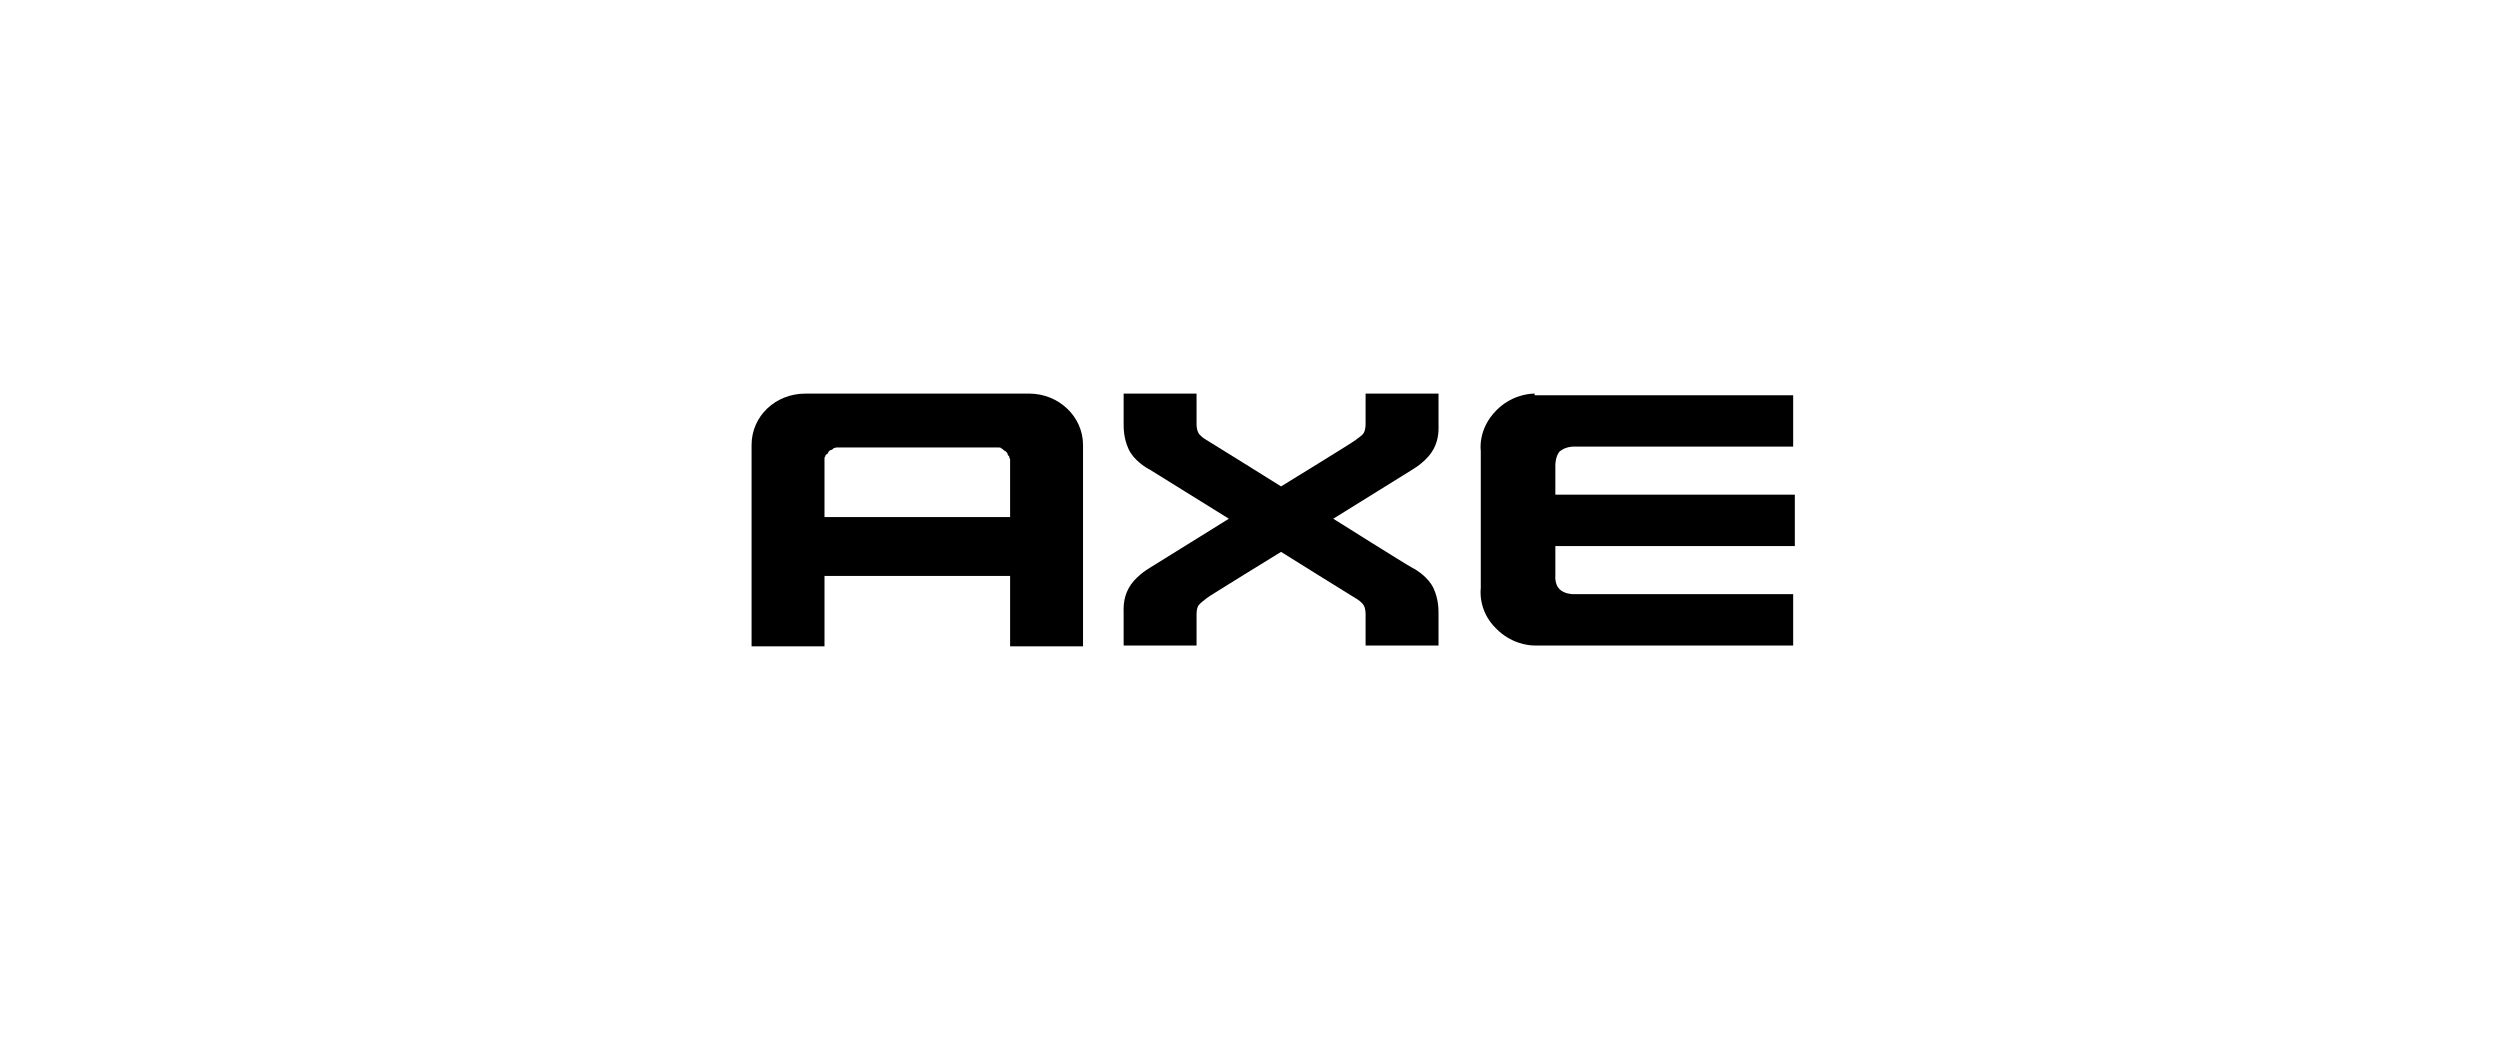 <?xml version="1.0" encoding="UTF-8"?> <svg xmlns="http://www.w3.org/2000/svg" id="Layer_1" data-name="Layer 1" version="1.1" viewBox="0 0 301.7 125.9"><defs><style> .cls-1 { fill: #000; stroke-width: 0px; } </style></defs><g id="g10"><path id="rect839" class="cls-1" d="M135.6,47.5v3.6c0,.6,0,1.8.6,3.1s2,2.2,2.6,2.5c.5.3,9.5,5.9,9.5,5.9,0,0-9,5.6-9.5,5.9s-1.9,1.2-2.6,2.5-.6,2.5-.6,3.1v3.8h8.8v-3.7c0-.2,0-.7.2-1.1.3-.4.8-.7,1-.9s9-5.6,9-5.6c0,0,8.8,5.5,9,5.6s.8.5,1,.9.2.9.2,1.1v3.7h8.8v-3.8c0-.6,0-1.8-.6-3.1s-2-2.2-2.6-2.5-9.5-5.9-9.5-5.9c0,0,9-5.6,9.5-5.9s1.9-1.2,2.6-2.5.6-2.5.6-3.1v-3.6h-8.8v3.6c0,.2,0,.7-.2,1.1s-.8.7-1,.9-9,5.6-9,5.6c0,0-8.8-5.5-9-5.6s-.8-.5-1-.9-.2-.9-.2-1.1v-3.6h-8.8Z"></path><path id="path959" class="cls-1" d="M97.2,47.5c-3.6,0-6.5,2.7-6.5,6.2v24.3h8.8v-8.5h22.4v8.5h8.8v-24.3c0-3.4-2.9-6.2-6.5-6.2h-26.9,0ZM101.4,54h19.1c.1,0,.3,0,.3.1.1,0,.2.1.3.2s.2.1.3.2.2.2.2.3.1.2.2.3c0,.1,0,.2.1.3v7h-22.4v-7c0-.1,0-.3.1-.3,0-.1,0-.2.2-.3s.1-.2.2-.3.2-.2.3-.2.2-.1.3-.2.2,0,.3-.1h.5Z"></path><path id="path881" class="cls-1" d="M185.2,47.5c-.9,0-2.9.3-4.6,2-2.3,2.3-1.9,4.9-1.9,4.9v16.6s-.4,2.7,1.9,4.9c1.7,1.7,3.7,2,4.6,2h31.2v-6.2h-26.6s-1,0-1.6-.6-.5-1.6-.5-1.6v-3.6h28.9v-6.2h-28.9v-3.6s0-1,.5-1.6c.7-.6,1.6-.6,1.6-.6h26.6v-6.2h-31.2Z"></path></g></svg> 